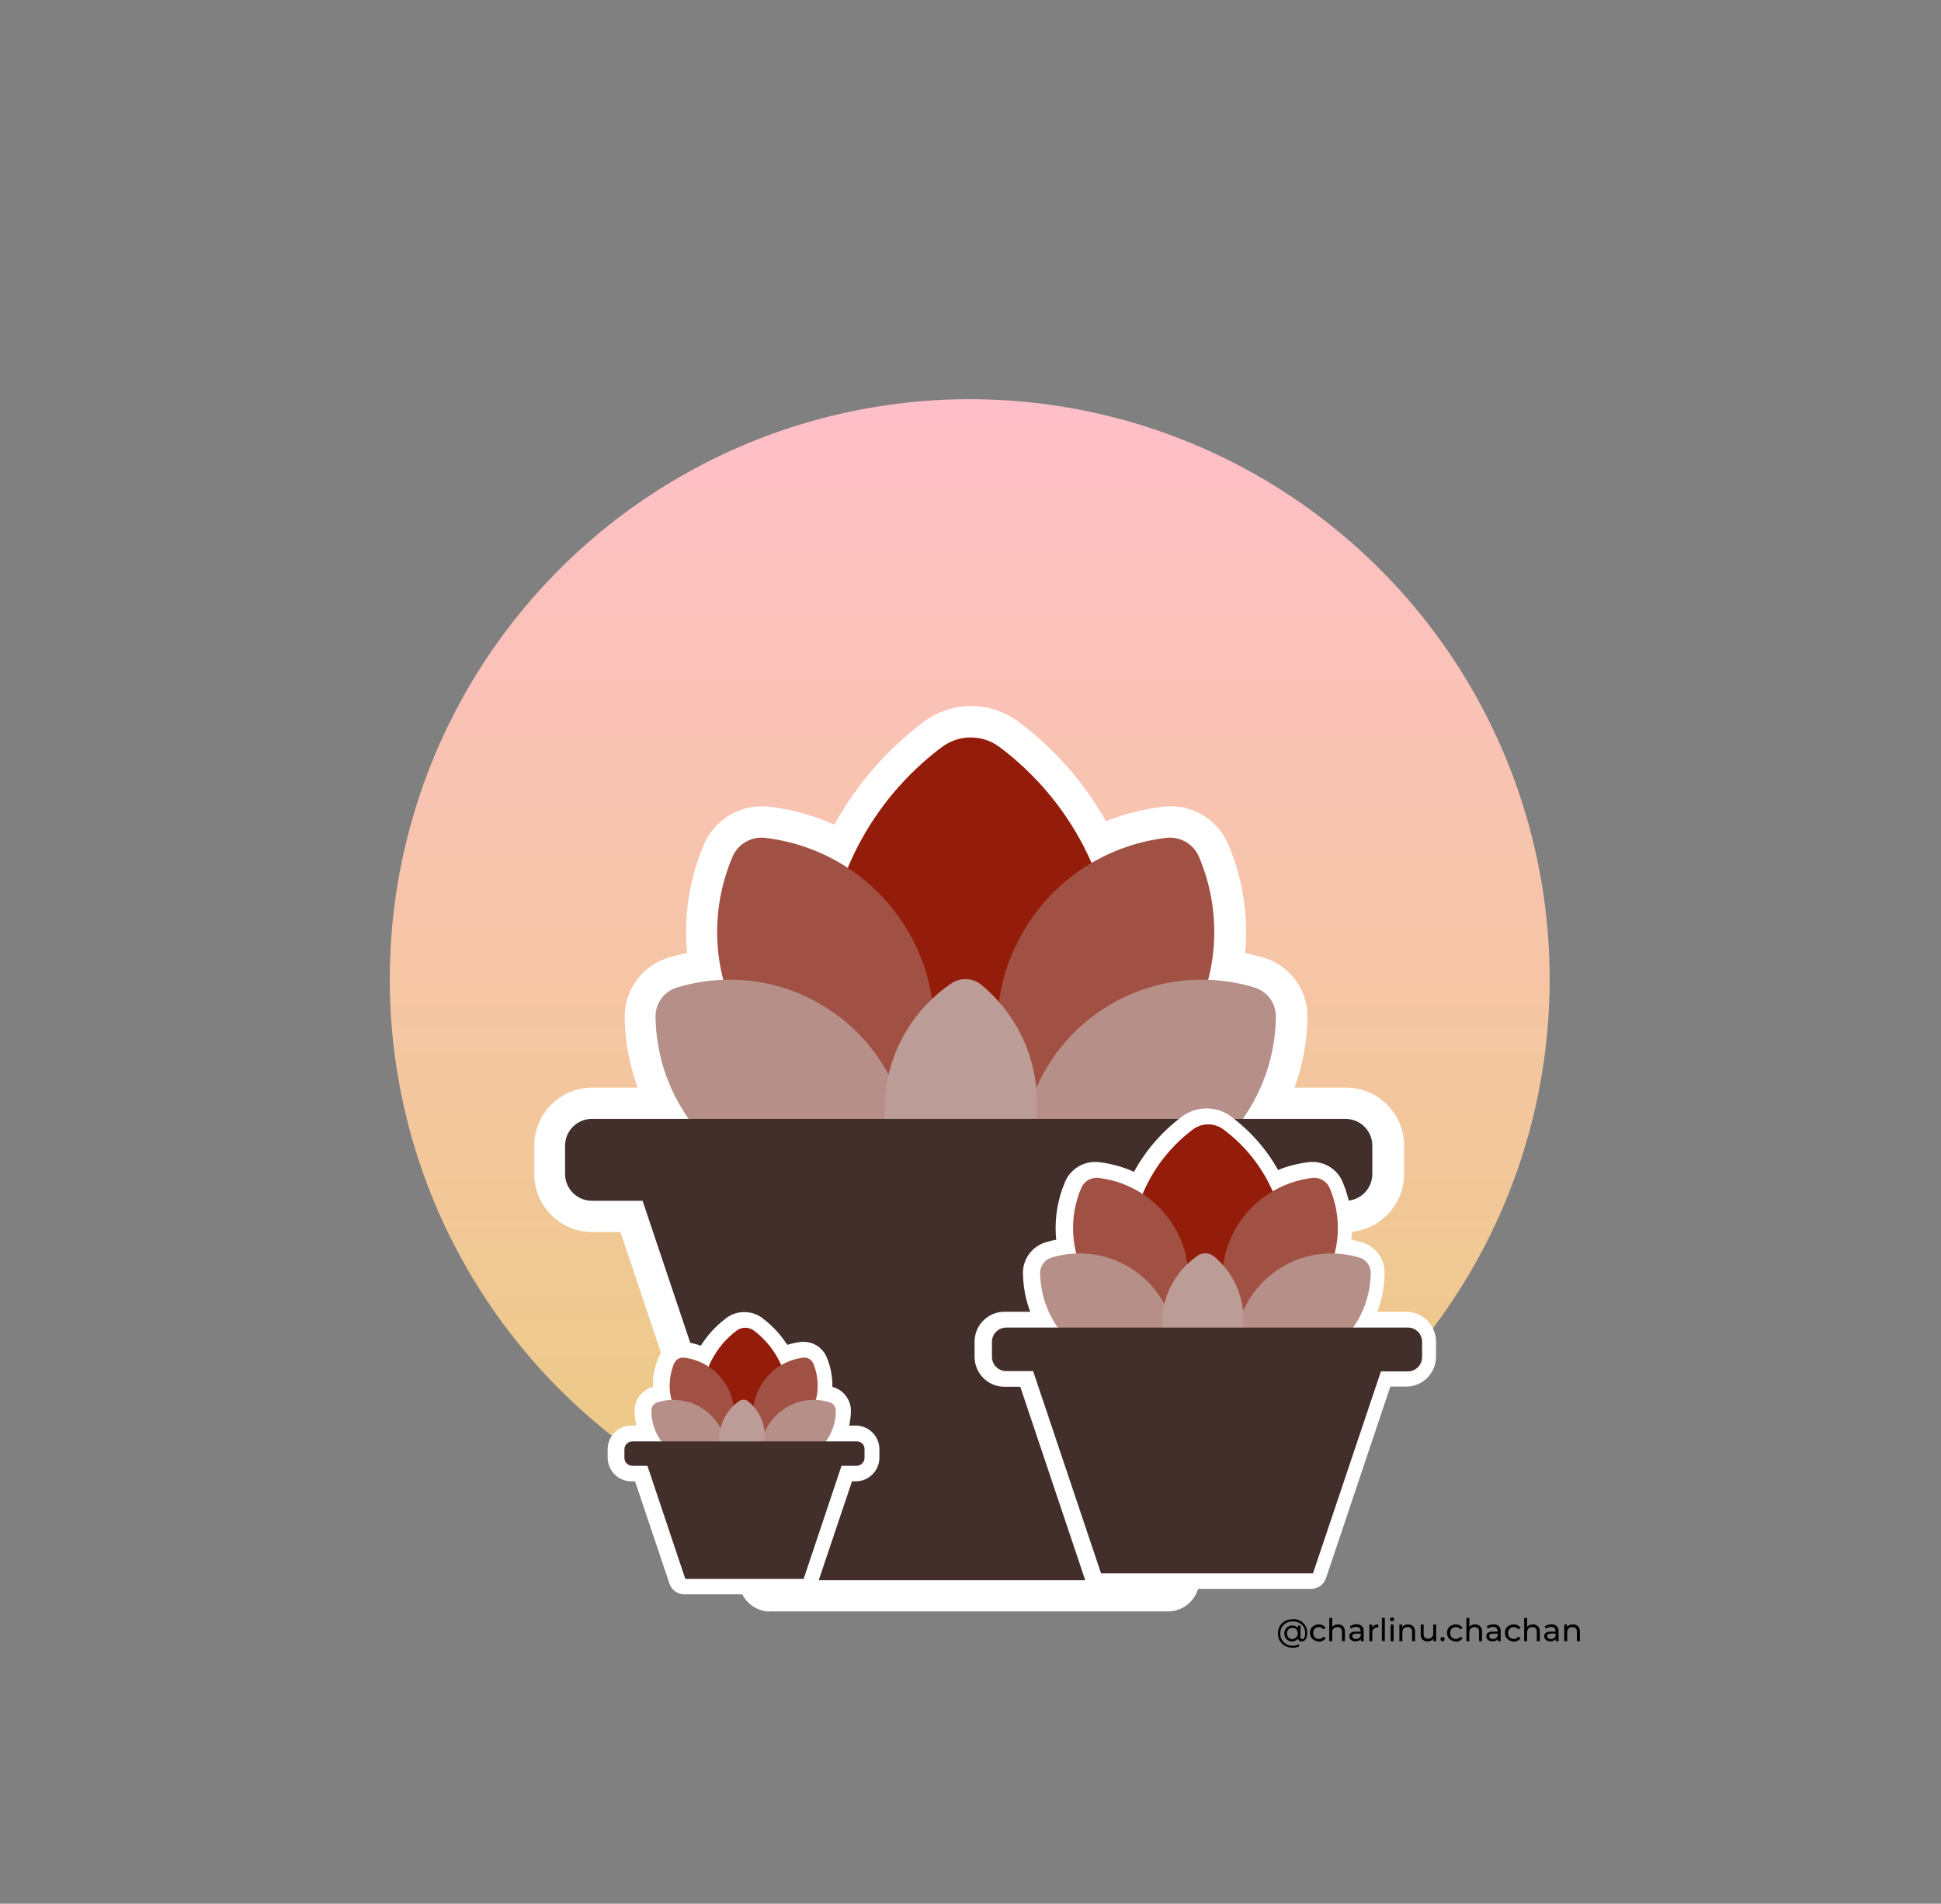 <?xml version="1.0" encoding="utf-8"?>
<!-- Generator: Adobe Illustrator 24.1.0, SVG Export Plug-In . SVG Version: 6.00 Build 0)  -->
<svg version="1.1" id="plantes" xmlns="http://www.w3.org/2000/svg" xmlns:xlink="http://www.w3.org/1999/xlink" x="0px" y="0px"
	 viewBox="0 0 1240 1216" style="enable-background:new 0 0 1240 1216;" xml:space="preserve">
<rect x="0" y="0" width="1240" height="1216" fill="#808080" stroke="none"/>
<style type="text/css">
	.st0{fill:url(#SVGID_1_);}
	.st1{display:none;}
	.st2{display:inline;}
	.st3{fill:#931D0A;}
	.st4{fill:#A05144;}
	.st5{fill:#B58F88;}
	.st6{fill:#BC9C96;}
	.st7{display:inline;fill:#FCA290;}
	.st8{fill:#FFFFFF;}
	.st9{fill:#422F2C;}
</style>
<linearGradient id="SVGID_1_" gradientUnits="userSpaceOnUse" x1="619.5" y1="996" x2="619.5" y2="255">
	<stop  offset="0" style="stop-color:#EBCB81"/>
	<stop  offset="1" style="stop-color:#FFBFC9"/>
</linearGradient>
<circle class="st0" cx="619.5" cy="625.5" r="370.5"/>
<g class="st1">
	<g class="st2">
		<path class="st3" d="M-108.5,246.8c0-21.7-10.4-40.9-26.5-53c-3.9-2.9-9.3-2.9-13.2,0c-16.1,12.1-26.5,31.3-26.5,53
			c0,21.7,10.4,40.9,26.5,53c3.9,2.9,9.3,2.9,13.2,0C-118.9,287.7-108.5,268.4-108.5,246.8z"/>
	</g>
	<g class="st2">
		<path class="st4" d="M-129.6,236c7.2-12.3,19.5-19.8,32.6-21.4c3.2-0.4,6.2,1.4,7.5,4.4c5.2,12.2,4.7,26.6-2.4,38.9
			c-7.2,12.3-19.5,19.8-32.6,21.4c-3.2,0.4-6.2-1.4-7.5-4.4C-137.2,262.7-136.8,248.3-129.6,236z"/>
	</g>
	<g class="st2">
		<path class="st5" d="M-113.2,254.8c10.9-7.9,24.4-9.8,36.3-6.1c2.9,0.9,4.9,3.6,4.8,6.6c-0.2,12.5-6,24.8-16.9,32.7
			c-10.9,7.9-24.4,9.8-36.3,6.1c-2.9-0.9-4.9-3.6-4.8-6.6C-129.9,275-124.1,262.8-113.2,254.8z"/>
	</g>
	<g class="st2">
		<path class="st4" d="M-155.8,236c-7.2-12.3-19.5-19.8-32.6-21.4c-3.2-0.4-6.2,1.4-7.5,4.4c-5.2,12.2-4.7,26.6,2.4,38.9
			c7.2,12.3,19.5,19.8,32.6,21.4c3.2,0.4,6.2-1.4,7.5-4.4C-148.2,262.7-148.6,248.3-155.8,236z"/>
	</g>
	<g class="st2">
		<path class="st5" d="M-172.2,254.8c-10.9-7.9-24.4-9.8-36.3-6.1c-2.9,0.9-4.9,3.6-4.8,6.6c0.2,12.5,6,24.8,16.9,32.7
			c10.9,7.9,24.4,9.8,36.3,6.1c2.9-0.9,4.9-3.6,4.8-6.6C-155.5,275-161.3,262.8-172.2,254.8z"/>
	</g>
	<g class="st2">
		<path class="st6" d="M-126.5,276.4c0.5-11.3-4.5-21.7-12.6-28.4c-2-1.6-4.8-1.8-6.9-0.3c-8.7,5.9-14.6,15.7-15.2,27.1
			c-0.5,11.3,4.5,21.7,12.6,28.4c2,1.6,4.8,1.8,6.9,0.3C-133,297.6-127,287.8-126.5,276.4z"/>
	</g>
	<path class="st7" d="M-227.9,278.6c-3.4,0-6.1,2.7-6.1,6.1v6.4c0,3.4,2.7,6.1,6.1,6.1h11.5l29,86.5h45.3v-86.5v-9.3v-9.3H-227.9z"
		/>
	<path class="st7" d="M-56.1,278.6c3.4,0,6.1,2.7,6.1,6.1v6.4c0,3.4-2.7,6.1-6.1,6.1h-11.5l-29,86.5H-142v-86.5v-9.3v-9.3H-56.1z"/>
</g>
<g>
	<g>
		<g>
			<g>
				<path class="st8" d="M620.4,800.2c-11.1,0-21.6-3.5-30.5-10.2c-25-18.7-45.7-43.3-59.8-71c-14.9-29.1-22.4-60.5-22.4-93.4
					c0-32.9,7.5-64.3,22.4-93.4c14.2-27.7,34.9-52.3,59.8-71c8.9-6.6,19.4-10.2,30.5-10.2c11.1,0,21.6,3.5,30.5,10.2
					c25,18.7,45.7,43.3,59.8,71c14.9,29.1,22.4,60.5,22.4,93.4c0,32.9-7.5,64.3-22.4,93.4c-14.2,27.7-34.9,52.3-59.8,71
					C642.1,796.7,631.5,800.2,620.4,800.2z"/>
			</g>
		</g>
		<g>
			<g>
				<path class="st8" d="M665.7,736.7c-16.2,0-30.8-9.6-37.1-24.6c-8.4-19.9-12.3-41.8-11.1-63.3c1.2-22.3,7.8-44.3,19.1-63.7
					c11.3-19.4,27.1-36,45.9-48.1c18.1-11.7,39-19.2,60.5-21.7c1.6-0.2,3.1-0.3,4.7-0.3c16.2,0,30.8,9.6,37.1,24.6
					c8.4,19.9,12.3,41.8,11.1,63.3c-1.2,22.3-7.8,44.3-19.1,63.7c-11.3,19.4-27.1,36-45.9,48.1c-18.1,11.7-39,19.2-60.5,21.7
					C668.8,736.6,667.2,736.7,665.7,736.7z"/>
			</g>
		</g>
		<g>
			<g>
				<path class="st8" d="M700,783.4c-13.5,0-26.8-2-39.7-5.9c-16.5-5-27.9-20.6-27.7-37.9c0.3-20.6,5.3-41.1,14.5-59.4
					c9.6-19,23.7-35.6,41-48.2c23.3-17.1,50.9-26.1,79.8-26.1c13.5,0,26.8,2,39.7,5.9c16.5,5,27.9,20.6,27.7,37.9
					c-0.3,20.6-5.3,41.1-14.5,59.4c-9.6,19-23.7,35.6-41,48.2C756.4,774.4,728.9,783.4,700,783.4z"/>
			</g>
		</g>
		<g>
			<g>
				<path class="st8" d="M568.7,736.7c-1.6,0-3.2-0.1-4.7-0.3c-21.5-2.5-42.4-10-60.5-21.7c-18.7-12.1-34.6-28.7-45.9-48.1
					c-11.3-19.4-17.9-41.4-19.1-63.7c-1.2-21.5,2.7-43.4,11.1-63.3c6.3-14.9,20.9-24.6,37.1-24.6c1.6,0,3.2,0.1,4.7,0.3
					c21.4,2.5,42.4,10,60.5,21.7c18.7,12.1,34.6,28.7,45.9,48.1c11.3,19.4,17.9,41.4,19.1,63.7c1.2,21.5-2.7,43.4-11.1,63.3
					C599.5,727.1,584.9,736.7,568.7,736.7C568.7,736.7,568.7,736.7,568.7,736.7z"/>
			</g>
		</g>
		<g>
			<g>
				<path class="st8" d="M534.4,783.4c-28.8,0-56.4-9-79.8-26.1c-17.2-12.6-31.4-29.3-41-48.2c-9.2-18.3-14.3-38.9-14.5-59.4
					c-0.2-17.3,11.2-32.9,27.7-37.9c12.9-3.9,26.2-5.9,39.7-5.9c28.8,0,56.4,9,79.8,26.1c17.2,12.6,31.4,29.3,41,48.2
					c9.2,18.3,14.3,38.9,14.5,59.4c0.2,17.3-11.2,32.9-27.7,37.9C561.2,781.4,547.8,783.4,534.4,783.4
					C534.4,783.4,534.4,783.4,534.4,783.4z"/>
			</g>
		</g>
		<g>
			<g>
				<path class="st8" d="M611,807.4c-8.4,0-16.6-2.9-23-8.3c-28.8-23.7-44.3-58.7-42.5-95.9c1.7-37.2,20.4-70.6,51.3-91.5
					c6-4.1,13-6.3,20.3-6.3c8.4,0,16.6,2.9,23,8.3c28.8,23.7,44.3,58.7,42.5,95.9c-1.7,37.2-20.4,70.6-51.3,91.5
					C625.3,805.3,618.2,807.4,611,807.4C611,807.4,611,807.4,611,807.4z"/>
			</g>
		</g>
		<g>
			<path class="st8" d="M492.1,1029.4c-8.6,0-16.2-5.5-19-13.6L396.4,787h-18c-20.5,0-37.1-16.7-37.1-37.1v-18.1
				c0-20.5,16.7-37.1,37.1-37.1h481.5c20.5,0,37.1,16.7,37.1,37.1v18.1c0,20.5-16.7,37.1-37.1,37.1h-18l-76.8,228.7
				c-2.7,8.1-10.4,13.6-19,13.6H492.1z"/>
		</g>
	</g>
</g>
<g>
	<g>
		<path class="st3" d="M712.9,625.6c0-60.7-29.2-114.6-74.3-148.4c-10.9-8.2-26-8.2-36.9,0c-45.1,33.8-74.3,87.7-74.3,148.4
			c0,60.7,29.2,114.6,74.3,148.4c10.9,8.2,26,8.2,36.9,0C683.7,740.2,712.9,686.3,712.9,625.6z"/>
	</g>
	<g>
		<path class="st4" d="M653.6,595.2c20.1-34.6,54.5-55.6,91.4-60c8.9-1.1,17.5,3.9,21,12.2c14.5,34.2,13.3,74.5-6.8,109.1
			c-20.1,34.6-54.5,55.6-91.4,60c-8.9,1.1-17.5-3.9-21-12.2C632.3,670.1,633.5,629.8,653.6,595.2z"/>
	</g>
	<g>
		<path class="st5" d="M699.7,648c30.5-22.3,68.3-27.4,101.8-17.2c8.1,2.5,13.7,10,13.6,18.6c-0.4,35.1-16.8,69.5-47.3,91.8
			c-30.5,22.3-68.3,27.4-101.8,17.2c-8.1-2.5-13.7-10-13.6-18.6C652.8,704.8,669.2,670.3,699.7,648z"/>
	</g>
	<g>
		<path class="st4" d="M580.3,595.2c-20.1-34.6-54.5-55.6-91.4-60c-8.9-1.1-17.5,3.9-21,12.2c-14.5,34.2-13.3,74.5,6.8,109.1
			c20.1,34.6,54.5,55.6,91.4,60c8.9,1.1,17.5-3.9,21-12.2C601.6,670.1,600.4,629.8,580.3,595.2z"/>
	</g>
	<g>
		<path class="st5" d="M534.2,648c-30.5-22.3-68.3-27.4-101.8-17.2c-8.1,2.5-13.7,10-13.6,18.6c0.4,35.1,16.8,69.5,47.3,91.8
			c30.5,22.3,68.3,27.4,101.8,17.2c8.1-2.5,13.7-10,13.6-18.6C581.1,704.8,564.7,670.3,534.2,648z"/>
	</g>
	<g>
		<path class="st6" d="M662.3,708.7c1.5-31.8-12.5-60.7-35.3-79.6c-5.5-4.6-13.4-4.9-19.3-0.9c-24.4,16.6-41,44.1-42.5,75.9
			c-1.5,31.8,12.5,60.7,35.3,79.6c5.5,4.6,13.4,4.9,19.3,0.9C644.2,768,660.8,740.5,662.3,708.7z"/>
	</g>
	<path class="st9" d="M859.6,714.7H618.9H378.1c-9.5,0-17.1,7.7-17.1,17.1v18.1c0,9.5,7.7,17.1,17.1,17.1h32.4l81.4,242.4h127h127
		L827.2,767h32.4c9.5,0,17.1-7.7,17.1-17.1v-18.1C876.7,722.4,869.1,714.7,859.6,714.7z"/>
</g>
<g>
	<g>
		<g>
			<g>
				<path class="st8" d="M770.8,892.8c-5.8,0-11.2-1.8-15.8-5.3c-27.7-20.8-43.6-52.5-43.6-87.1c0-34.6,15.9-66.3,43.6-87.1
					c4.6-3.5,10.1-5.3,15.8-5.3c5.8,0,11.2,1.8,15.8,5.3c27.7,20.8,43.6,52.5,43.6,87.1c0,34.6-15.9,66.3-43.6,87.1
					C782,891,776.5,892.8,770.8,892.8z"/>
			</g>
		</g>
		<g>
			<g>
				<path class="st8" d="M794.9,859c-8.4,0-15.9-5-19.2-12.7c-9.3-22-7.8-46.5,4.2-67.1c12-20.6,32.5-34.1,56.2-36.9
					c0.8-0.1,1.6-0.1,2.4-0.1c8.4,0,15.9,5,19.2,12.7c9.3,22,7.8,46.5-4.2,67.1c-12,20.6-32.5,34.1-56.2,36.9
					C796.5,858.9,795.7,859,794.9,859z"/>
			</g>
		</g>
		<g>
			<g>
				<path class="st8" d="M813.2,883.9c-7.1,0-14.2-1.1-21-3.1c-8.5-2.6-14.4-10.7-14.3-19.6c0.3-22.7,11-43.5,29.3-56.9
					c12.3-9,26.9-13.8,42.1-13.8c7.1,0,14.2,1.1,21,3.1c8.5,2.6,14.4,10.7,14.3,19.6c-0.3,22.7-11,43.5-29.3,56.9
					C843,879.1,828.4,883.9,813.2,883.9z"/>
			</g>
		</g>
		<g>
			<g>
				<path class="st8" d="M743.2,859c-0.8,0-1.6,0-2.4-0.1c-23.7-2.8-44.2-16.2-56.2-36.9c-12-20.6-13.5-45.1-4.2-67.1
					c3.3-7.7,10.8-12.7,19.2-12.7c0.8,0,1.6,0,2.4,0.1c23.7,2.8,44.2,16.2,56.2,36.9c12,20.6,13.5,45.1,4.2,67.1
					C759.1,854,751.6,859,743.2,859L743.2,859z"/>
			</g>
		</g>
		<g>
			<g>
				<path class="st8" d="M724.9,883.9c-15.2,0-29.8-4.8-42.1-13.8c-18.3-13.4-29-34.1-29.3-56.9c-0.1-8.9,5.8-17,14.3-19.6
					c6.8-2.1,13.9-3.1,21-3.1c15.2,0,29.8,4.8,42.1,13.8c18.3,13.4,29,34.1,29.3,56.9c0.1,8.9-5.8,17-14.3,19.6
					C739.1,882.8,732,883.9,724.9,883.9C724.9,883.9,724.9,883.9,724.9,883.9z"/>
			</g>
		</g>
		<g>
			<g>
				<path class="st8" d="M765.7,896.7c-4.3,0-8.5-1.5-11.8-4.3c-15.2-12.5-23.3-31-22.4-50.6c0.9-19.6,10.8-37.2,27-48.3
					c3.1-2.1,6.7-3.2,10.5-3.2c4.3,0,8.5,1.5,11.8,4.3c15.2,12.5,23.3,31,22.4,50.6c-0.9,19.6-10.8,37.2-27,48.3
					C773.1,895.6,769.5,896.7,765.7,896.7L765.7,896.7z"/>
			</g>
		</g>
		<g>
			<path class="st8" d="M702.4,1015c-4.3,0-8.1-2.7-9.5-6.8l-41.1-122.4h-10.1c-10.6,0-19.1-8.6-19.1-19.1V857
				c0-10.6,8.6-19.1,19.1-19.1h256.6c10.6,0,19.1,8.6,19.1,19.1v9.6c0,10.6-8.6,19.1-19.1,19.1h-10.1l-41.1,122.4
				c-1.4,4.1-5.2,6.8-9.5,6.8H702.4z"/>
		</g>
	</g>
</g>
<g>
	<g>
		<path class="st3" d="M821.3,800.6c0-32.4-15.5-61.1-39.6-79.1c-5.8-4.4-13.9-4.4-19.7,0c-24,18-39.6,46.8-39.6,79.1
			s15.5,61.1,39.6,79.1c5.8,4.4,13.9,4.4,19.7,0C805.7,861.6,821.3,832.9,821.3,800.6z"/>
	</g>
	<g>
		<path class="st4" d="M789.6,784.4c10.7-18.4,29.1-29.6,48.7-32c4.8-0.6,9.3,2.1,11.2,6.5c7.7,18.2,7.1,39.7-3.6,58.2
			c-10.7,18.4-29.1,29.6-48.7,32c-4.8,0.6-9.3-2.1-11.2-6.5C778.3,824.3,778.9,802.8,789.6,784.4z"/>
	</g>
	<g>
		<path class="st5" d="M814.2,812.5c16.3-11.9,36.4-14.6,54.3-9.2c4.3,1.3,7.3,5.4,7.2,9.9c-0.2,18.7-9,37.1-25.2,48.9
			c-16.3,11.9-36.4,14.6-54.3,9.2c-4.3-1.3-7.3-5.4-7.2-9.9C789.2,842.8,797.9,824.4,814.2,812.5z"/>
	</g>
	<g>
		<path class="st4" d="M750.6,784.4c-10.7-18.4-29.1-29.6-48.7-32c-4.8-0.6-9.3,2.1-11.2,6.5c-7.7,18.2-7.1,39.7,3.6,58.2
			c10.7,18.4,29.1,29.6,48.7,32c4.8,0.6,9.3-2.1,11.2-6.5C761.9,824.3,761.3,802.8,750.6,784.4z"/>
	</g>
	<g>
		<path class="st5" d="M726,812.5c-16.3-11.9-36.4-14.6-54.3-9.2c-4.3,1.3-7.3,5.4-7.2,9.9c0.2,18.7,9,37.1,25.2,48.9
			c16.3,11.9,36.4,14.6,54.3,9.2c4.3-1.3,7.3-5.4,7.2-9.9C751,842.8,742.3,824.4,726,812.5z"/>
	</g>
	<g>
		<path class="st6" d="M794.3,844.9c0.8-17-6.7-32.4-18.8-42.4c-2.9-2.4-7.2-2.6-10.3-0.5c-13,8.9-21.9,23.5-22.7,40.5
			c-0.8,17,6.7,32.4,18.8,42.4c2.9,2.4,7.2,2.6,10.3,0.5C784.6,876.5,793.5,861.8,794.3,844.9z"/>
	</g>
	<path class="st9" d="M899.5,848H771.1H642.8c-5,0-9.1,4.1-9.1,9.1v9.6c0,5,4.1,9.1,9.1,9.1h17.2l43.4,129.2h67.7h67.7L882.2,876
		h17.2c5,0,9.1-4.1,9.1-9.1v-9.6C908.6,852.1,904.5,848,899.5,848z"/>
</g>
<g>
	<g>
		<g>
			<g>
				<path class="st8" d="M475.5,950.1c-4.2,0-8.2-1.3-11.5-3.8c-16.6-12.5-26.1-31.5-26.1-52.2c0-20.7,9.5-39.8,26.1-52.2
					c3.3-2.5,7.3-3.8,11.5-3.8c4.2,0,8.2,1.3,11.5,3.8c16.6,12.5,26.1,31.5,26.1,52.2c0,20.7-9.5,39.8-26.1,52.2
					C483.6,948.8,479.6,950.1,475.5,950.1z"/>
			</g>
		</g>
		<g>
			<g>
				<path class="st8" d="M488.9,931.2c-6.5,0-12.2-3.8-14.8-9.8c-5.8-13.6-4.8-28.7,2.6-41.4c7.4-12.7,20.1-21,34.7-22.8
					c0.6-0.1,1.3-0.1,1.9-0.1c6.5,0,12.3,3.8,14.8,9.8c5.7,13.4,4.7,28.9-2.6,41.4c-7.4,12.7-20.1,21-34.7,22.8
					C490.2,931.2,489.5,931.2,488.9,931.2z"/>
			</g>
		</g>
		<g>
			<g>
				<path class="st8" d="M499.2,945.1c-4.4,0-8.8-0.7-13-1.9c-6.6-2-11.2-8.3-11.1-15.2c0.2-13.9,7-27.1,18.2-35.3
					c7.7-5.6,16.7-8.5,26.2-8.5c4.4,0,8.8,0.7,13,1.9c6.6,2,11.2,8.3,11.1,15.2c-0.2,13.9-7,27.1-18.2,35.3
					C517.7,942.2,508.6,945.1,499.2,945.1z"/>
			</g>
		</g>
		<g>
			<g>
				<path class="st8" d="M460,931.2c-0.6,0-1.3,0-1.9-0.1c-14.7-1.7-27.3-10-34.7-22.8c-7.3-12.6-8.3-28-2.6-41.4
					c2.5-5.9,8.3-9.8,14.8-9.8c0.6,0,1.3,0,1.9,0.1c14.7,1.7,27.3,10,34.7,22.8c7.4,12.7,8.4,27.8,2.6,41.4
					C472.3,927.4,466.5,931.2,460,931.2C460,931.2,460,931.2,460,931.2z"/>
			</g>
		</g>
		<g>
			<g>
				<path class="st8" d="M449.8,945.1c-9.5,0-18.5-3-26.2-8.5c-11.2-8.2-18-21.4-18.2-35.3c-0.1-6.9,4.5-13.2,11.1-15.2
					c4.2-1.3,8.6-1.9,13-1.9c9.5,0,18.5,3,26.2,8.5c11.2,8.2,18,21.4,18.2,35.3c0.1,6.9-4.5,13.2-11.1,15.2
					C458.6,944.5,454.2,945.1,449.8,945.1C449.8,945.1,449.8,945.1,449.8,945.1z"/>
			</g>
		</g>
		<g>
			<g>
				<path class="st8" d="M472.6,952.3c-3.4,0-6.8-1.2-9.4-3.4c-9.4-7.8-14.7-19.7-14.1-31.9c0.6-12.2,6.9-23.6,17-30.4
					c2.5-1.7,5.3-2.6,8.3-2.6c3.4,0,6.8,1.2,9.4,3.4c9.4,7.8,14.7,19.7,14.1,31.9c-0.6,12.2-6.9,23.6-17,30.4
					C478.5,951.4,475.6,952.3,472.6,952.3C472.6,952.3,472.6,952.3,472.6,952.3z"/>
			</g>
		</g>
		<g>
			<path class="st8" d="M437.2,1018.4c-4.3,0-8.1-2.7-9.5-6.8l-22-65.4h-2.4c-8.3,0-15.1-6.8-15.1-15.1v-5.4
				c0-8.3,6.8-15.1,15.1-15.1h143.4c8.3,0,15.1,6.8,15.1,15.1v5.4c0,8.3-6.8,15.1-15.1,15.1h-2.4l-22,65.4c-1.4,4.1-5.2,6.8-9.5,6.8
				H437.2z"/>
		</g>
	</g>
</g>
<g>
	<g>
		<path class="st3" d="M503.7,894.1c0-18.1-8.7-34.1-22.1-44.2c-3.3-2.4-7.7-2.4-11,0c-13.4,10.1-22.1,26.1-22.1,44.2
			c0,18.1,8.7,34.1,22.1,44.2c3.3,2.4,7.7,2.4,11,0C495,928.3,503.7,912.2,503.7,894.1z"/>
	</g>
	<g>
		<path class="st4" d="M486,885.1c6-10.3,16.3-16.6,27.2-17.9c2.7-0.3,5.2,1.2,6.3,3.6c4.3,10.2,3.9,22.2-2,32.5
			c-6,10.3-16.3,16.6-27.2,17.9c-2.7,0.3-5.2-1.2-6.3-3.6C479.6,907.4,480,895.4,486,885.1z"/>
	</g>
	<g>
		<path class="st5" d="M499.7,900.8c9.1-6.6,20.3-8.2,30.3-5.1c2.4,0.7,4.1,3,4,5.5c-0.1,10.4-5,20.7-14.1,27.3
			c-9.1,6.6-20.3,8.2-30.3,5.1c-2.4-0.7-4.1-3-4-5.5C485.8,917.7,490.6,907.5,499.7,900.8z"/>
	</g>
	<g>
		<path class="st4" d="M464.2,885.1c-6-10.3-16.3-16.6-27.2-17.9c-2.7-0.3-5.2,1.2-6.3,3.6c-4.3,10.2-3.9,22.2,2,32.5
			c6,10.3,16.3,16.6,27.2,17.9c2.7,0.3,5.2-1.2,6.3-3.6C470.5,907.4,470.1,895.4,464.2,885.1z"/>
	</g>
	<g>
		<path class="st5" d="M450.4,900.8c-9.1-6.6-20.3-8.2-30.3-5.1c-2.4,0.7-4.1,3-4,5.5c0.1,10.4,5,20.7,14.1,27.3
			c9.1,6.6,20.3,8.2,30.3,5.1c2.4-0.7,4.1-3,4-5.5C464.4,917.7,459.5,907.5,450.4,900.8z"/>
	</g>
	<g>
		<path class="st6" d="M488.6,918.9c0.4-9.5-3.7-18.1-10.5-23.7c-1.6-1.4-4-1.5-5.8-0.3c-7.3,5-12.2,13.2-12.7,22.6
			c-0.4,9.5,3.7,18.1,10.5,23.7c1.6,1.4,4,1.5,5.8,0.3C483.2,936.6,488.1,928.4,488.6,918.9z"/>
	</g>
	<path class="st9" d="M547.4,920.7h-71.7h-71.7c-2.8,0-5.1,2.3-5.1,5.1v5.4c0,2.8,2.3,5.1,5.1,5.1h9.6l24.2,72.2h37.8h37.8
		l24.2-72.2h9.6c2.8,0,5.1-2.3,5.1-5.1v-5.4C552.5,923,550.2,920.7,547.4,920.7z"/>
</g>
<g>
	<path d="M830.6,1035.3c1.4,0.7,2.5,1.8,3.3,3.1c0.8,1.3,1.2,2.9,1.2,4.6c0,1.7-0.3,3-0.9,4c-0.6,1-1.5,1.5-2.6,1.5
		c-0.6,0-1.2-0.2-1.6-0.5c-0.4-0.3-0.7-0.8-0.8-1.4c-0.4,0.6-0.9,1.1-1.6,1.4c-0.6,0.3-1.4,0.5-2.2,0.5c-0.9,0-1.8-0.2-2.5-0.7
		c-0.7-0.4-1.3-1-1.8-1.8c-0.4-0.8-0.6-1.7-0.6-2.6c0-1,0.2-1.9,0.6-2.6c0.4-0.8,1-1.4,1.8-1.8c0.7-0.4,1.6-0.7,2.5-0.7
		c0.8,0,1.5,0.1,2.1,0.4c0.6,0.3,1.1,0.7,1.6,1.3v-1.6h1.7v7.2c0,0.5,0.1,0.9,0.3,1.1c0.2,0.2,0.5,0.3,0.8,0.3c0.6,0,1-0.3,1.4-1
		c0.3-0.7,0.5-1.7,0.5-2.9c0-1.5-0.3-2.8-1-3.9c-0.7-1.1-1.6-2-2.8-2.6s-2.6-0.9-4.1-0.9c-1.6,0-3,0.3-4.2,1
		c-1.2,0.7-2.1,1.6-2.8,2.7c-0.7,1.2-1,2.5-1,4c0,1.5,0.3,2.9,1,4s1.6,2.1,2.8,2.8c1.2,0.7,2.6,1,4.1,1c0.7,0,1.3-0.1,2-0.2
		c0.7-0.1,1.3-0.4,1.9-0.7l0.4,1.3c-0.6,0.3-1.3,0.5-2,0.7s-1.5,0.2-2.3,0.2c-1.8,0-3.5-0.4-4.9-1.2s-2.5-1.9-3.3-3.2
		c-0.8-1.4-1.2-3-1.2-4.7c0-1.7,0.4-3.3,1.2-4.7c0.8-1.4,1.9-2.4,3.3-3.2c1.4-0.8,3.1-1.2,4.9-1.2
		C827.6,1034.1,829.2,1034.5,830.6,1035.3z M827.4,1046.4c0.5-0.3,0.9-0.7,1.2-1.2s0.5-1.2,0.5-1.9c0-0.7-0.2-1.4-0.5-1.9
		s-0.7-1-1.2-1.2c-0.5-0.3-1.1-0.4-1.8-0.4c-1,0-1.8,0.3-2.5,1c-0.6,0.6-0.9,1.5-0.9,2.6c0,1.1,0.3,1.9,1,2.6c0.6,0.7,1.5,1,2.5,1
		C826.3,1046.8,826.9,1046.7,827.4,1046.4z"/>
	<path d="M839.6,1047.7c-0.8-0.5-1.5-1.1-2-1.9c-0.5-0.8-0.7-1.8-0.7-2.8s0.2-2,0.7-2.8c0.5-0.8,1.1-1.5,2-1.9s1.8-0.7,2.9-0.7
		c1,0,1.8,0.2,2.6,0.6s1.3,0.9,1.8,1.7l-1.5,0.9c-0.3-0.5-0.7-0.9-1.2-1.1c-0.5-0.3-1-0.4-1.6-0.4c-0.7,0-1.3,0.2-1.9,0.5
		s-1,0.7-1.3,1.3s-0.5,1.2-0.5,2c0,0.7,0.2,1.4,0.5,2c0.3,0.6,0.7,1,1.3,1.3s1.2,0.5,1.9,0.5c0.6,0,1.1-0.1,1.6-0.4
		c0.5-0.3,0.9-0.6,1.2-1.1l1.5,0.9c-0.4,0.7-1,1.3-1.8,1.7s-1.6,0.6-2.6,0.6C841.4,1048.4,840.5,1048.2,839.6,1047.7z"/>
	<path d="M858,1038.8c0.8,0.8,1.2,1.9,1.2,3.4v6.1h-1.9v-5.9c0-1-0.2-1.8-0.7-2.3c-0.5-0.5-1.2-0.8-2.1-0.8c-1,0-1.9,0.3-2.5,0.9
		c-0.6,0.6-0.9,1.5-0.9,2.6v5.5h-1.9v-14.8h1.9v5.7c0.4-0.5,0.9-0.9,1.6-1.2c0.6-0.3,1.4-0.4,2.2-0.4
		C856.2,1037.6,857.2,1038,858,1038.8z"/>
	<path d="M870,1038.7c0.8,0.7,1.2,1.8,1.2,3.2v6.4h-1.8v-1.4c-0.3,0.5-0.8,0.9-1.4,1.1c-0.6,0.3-1.3,0.4-2.1,0.4
		c-1.2,0-2.1-0.3-2.8-0.9c-0.7-0.6-1.1-1.3-1.1-2.3s0.3-1.7,1-2.2c0.7-0.6,1.8-0.8,3.2-0.8h3v-0.4c0-0.8-0.2-1.5-0.7-1.9
		c-0.5-0.4-1.2-0.7-2.1-0.7c-0.6,0-1.2,0.1-1.8,0.3c-0.6,0.2-1.1,0.5-1.5,0.8l-0.8-1.4c0.5-0.4,1.2-0.8,2-1s1.6-0.4,2.4-0.4
		C868.1,1037.6,869.2,1037.9,870,1038.7z M868.1,1046.4c0.5-0.3,0.9-0.8,1.2-1.4v-1.5h-3c-1.6,0-2.4,0.5-2.4,1.6
		c0,0.5,0.2,1,0.6,1.3c0.4,0.3,1,0.5,1.7,0.5C866.9,1046.9,867.6,1046.8,868.1,1046.4z"/>
	<path d="M878.1,1038.1c0.7-0.3,1.4-0.5,2.4-0.5v1.9c-0.1,0-0.3,0-0.4,0c-1,0-1.9,0.3-2.5,0.9c-0.6,0.6-0.9,1.5-0.9,2.6v5.3h-1.9
		v-10.6h1.8v1.8C876.9,1038.9,877.4,1038.4,878.1,1038.1z"/>
	<path d="M882.8,1033.4h1.9v14.8h-1.9V1033.4z"/>
	<path d="M888.4,1035.3c-0.2-0.2-0.4-0.5-0.4-0.9s0.1-0.6,0.4-0.9c0.2-0.2,0.6-0.4,0.9-0.4c0.4,0,0.7,0.1,0.9,0.3s0.4,0.5,0.4,0.9
		c0,0.4-0.1,0.7-0.4,0.9s-0.6,0.4-0.9,0.4C889,1035.6,888.7,1035.5,888.4,1035.3z M888.4,1037.7h1.9v10.6h-1.9V1037.7z"/>
	<path d="M902.8,1038.8c0.8,0.8,1.2,1.9,1.2,3.4v6.1h-1.9v-5.9c0-1-0.2-1.8-0.7-2.3c-0.5-0.5-1.2-0.8-2.1-0.8c-1,0-1.9,0.3-2.5,0.9
		c-0.6,0.6-0.9,1.5-0.9,2.6v5.5H894v-10.6h1.8v1.6c0.4-0.5,0.9-1,1.6-1.3c0.7-0.3,1.4-0.4,2.2-0.4C901,1037.6,902,1038,902.8,1038.8
		z"/>
	<path d="M917.5,1037.7v10.6h-1.8v-1.6c-0.4,0.5-0.9,1-1.5,1.3c-0.6,0.3-1.3,0.5-2.1,0.5c-1.4,0-2.5-0.4-3.3-1.2
		c-0.8-0.8-1.2-1.9-1.2-3.5v-6.1h1.9v5.9c0,1,0.2,1.8,0.7,2.3c0.5,0.5,1.2,0.8,2.1,0.8c1,0,1.8-0.3,2.4-0.9c0.6-0.6,0.9-1.5,0.9-2.6
		v-5.5H917.5z"/>
	<path d="M920.6,1048c-0.3-0.3-0.4-0.6-0.4-1c0-0.4,0.1-0.7,0.4-1c0.3-0.3,0.6-0.4,1-0.4c0.4,0,0.7,0.1,0.9,0.4
		c0.3,0.3,0.4,0.6,0.4,1c0,0.4-0.1,0.7-0.4,1c-0.3,0.3-0.6,0.4-0.9,0.4C921.2,1048.4,920.9,1048.3,920.6,1048z"/>
	<path d="M927.1,1047.7c-0.8-0.5-1.5-1.1-2-1.9c-0.5-0.8-0.7-1.8-0.7-2.8s0.2-2,0.7-2.8c0.5-0.8,1.1-1.5,2-1.9s1.8-0.7,2.9-0.7
		c1,0,1.8,0.2,2.6,0.6s1.3,0.9,1.8,1.7l-1.5,0.9c-0.3-0.5-0.7-0.9-1.2-1.1c-0.5-0.3-1-0.4-1.6-0.4c-0.7,0-1.3,0.2-1.9,0.5
		s-1,0.7-1.3,1.3s-0.5,1.2-0.5,2c0,0.7,0.2,1.4,0.5,2c0.3,0.6,0.7,1,1.3,1.3s1.2,0.5,1.9,0.5c0.6,0,1.1-0.1,1.6-0.4
		c0.5-0.3,0.9-0.6,1.2-1.1l1.5,0.9c-0.4,0.7-1,1.3-1.8,1.7s-1.6,0.6-2.6,0.6C929,1048.4,928,1048.2,927.1,1047.7z"/>
	<path d="M945.6,1038.8c0.8,0.8,1.2,1.9,1.2,3.4v6.1h-1.9v-5.9c0-1-0.2-1.8-0.7-2.3c-0.5-0.5-1.2-0.8-2.1-0.8c-1,0-1.9,0.3-2.5,0.9
		c-0.6,0.6-0.9,1.5-0.9,2.6v5.5h-1.9v-14.8h1.9v5.7c0.4-0.5,0.9-0.9,1.6-1.2c0.6-0.3,1.4-0.4,2.2-0.4
		C943.7,1037.6,944.8,1038,945.6,1038.8z"/>
	<path d="M957.5,1038.7c0.8,0.7,1.2,1.8,1.2,3.2v6.4h-1.8v-1.4c-0.3,0.5-0.8,0.9-1.4,1.1c-0.6,0.3-1.3,0.4-2.1,0.4
		c-1.2,0-2.1-0.3-2.8-0.9c-0.7-0.6-1.1-1.3-1.1-2.3s0.3-1.7,1-2.2c0.7-0.6,1.8-0.8,3.2-0.8h3v-0.4c0-0.8-0.2-1.5-0.7-1.9
		c-0.5-0.4-1.2-0.7-2.1-0.7c-0.6,0-1.2,0.1-1.8,0.3c-0.6,0.2-1.1,0.5-1.5,0.8l-0.8-1.4c0.5-0.4,1.2-0.8,2-1s1.6-0.4,2.4-0.4
		C955.6,1037.6,956.8,1037.9,957.5,1038.7z M955.6,1046.4c0.5-0.3,0.9-0.8,1.2-1.4v-1.5h-3c-1.6,0-2.4,0.5-2.4,1.6
		c0,0.5,0.2,1,0.6,1.3c0.4,0.3,1,0.5,1.7,0.5C954.5,1046.9,955.1,1046.8,955.6,1046.4z"/>
	<path d="M964.1,1047.7c-0.8-0.5-1.5-1.1-2-1.9c-0.5-0.8-0.7-1.8-0.7-2.8s0.2-2,0.7-2.8c0.5-0.8,1.1-1.5,2-1.9s1.8-0.7,2.9-0.7
		c1,0,1.8,0.2,2.6,0.6s1.3,0.9,1.8,1.7l-1.5,0.9c-0.3-0.5-0.7-0.9-1.2-1.1c-0.5-0.3-1-0.4-1.6-0.4c-0.7,0-1.3,0.2-1.9,0.5
		s-1,0.7-1.3,1.3s-0.5,1.2-0.5,2c0,0.7,0.2,1.4,0.5,2c0.3,0.6,0.7,1,1.3,1.3s1.2,0.5,1.9,0.5c0.6,0,1.1-0.1,1.6-0.4
		c0.5-0.3,0.9-0.6,1.2-1.1l1.5,0.9c-0.4,0.7-1,1.3-1.8,1.7s-1.6,0.6-2.6,0.6C965.9,1048.4,964.9,1048.2,964.1,1047.7z"/>
	<path d="M982.5,1038.8c0.8,0.8,1.2,1.9,1.2,3.4v6.1h-1.9v-5.9c0-1-0.2-1.8-0.7-2.3c-0.5-0.5-1.2-0.8-2.1-0.8c-1,0-1.9,0.3-2.5,0.9
		c-0.6,0.6-0.9,1.5-0.9,2.6v5.5h-1.9v-14.8h1.9v5.7c0.4-0.5,0.9-0.9,1.6-1.2c0.6-0.3,1.4-0.4,2.2-0.4
		C980.6,1037.6,981.7,1038,982.5,1038.8z"/>
	<path d="M994.5,1038.7c0.8,0.7,1.2,1.8,1.2,3.2v6.4h-1.8v-1.4c-0.3,0.5-0.8,0.9-1.4,1.1c-0.6,0.3-1.3,0.4-2.1,0.4
		c-1.2,0-2.1-0.3-2.8-0.9c-0.7-0.6-1.1-1.3-1.1-2.3s0.3-1.7,1-2.2c0.7-0.6,1.8-0.8,3.2-0.8h3v-0.4c0-0.8-0.2-1.5-0.7-1.9
		c-0.5-0.4-1.2-0.7-2.1-0.7c-0.6,0-1.2,0.1-1.8,0.3c-0.6,0.2-1.1,0.5-1.5,0.8l-0.8-1.4c0.5-0.4,1.2-0.8,2-1s1.6-0.4,2.4-0.4
		C992.6,1037.6,993.7,1037.9,994.5,1038.7z M992.6,1046.4c0.5-0.3,0.9-0.8,1.2-1.4v-1.5h-3c-1.6,0-2.4,0.5-2.4,1.6
		c0,0.5,0.2,1,0.6,1.3c0.4,0.3,1,0.5,1.7,0.5C991.4,1046.9,992,1046.8,992.6,1046.4z"/>
	<path d="M1008.1,1038.8c0.8,0.8,1.2,1.9,1.2,3.4v6.1h-1.9v-5.9c0-1-0.2-1.8-0.7-2.3c-0.5-0.5-1.2-0.8-2.1-0.8c-1,0-1.9,0.3-2.5,0.9
		c-0.6,0.6-0.9,1.5-0.9,2.6v5.5h-1.9v-10.6h1.8v1.6c0.4-0.5,0.9-1,1.6-1.3c0.7-0.3,1.4-0.4,2.2-0.4
		C1006.2,1037.6,1007.3,1038,1008.1,1038.8z"/>
</g>
</svg>
